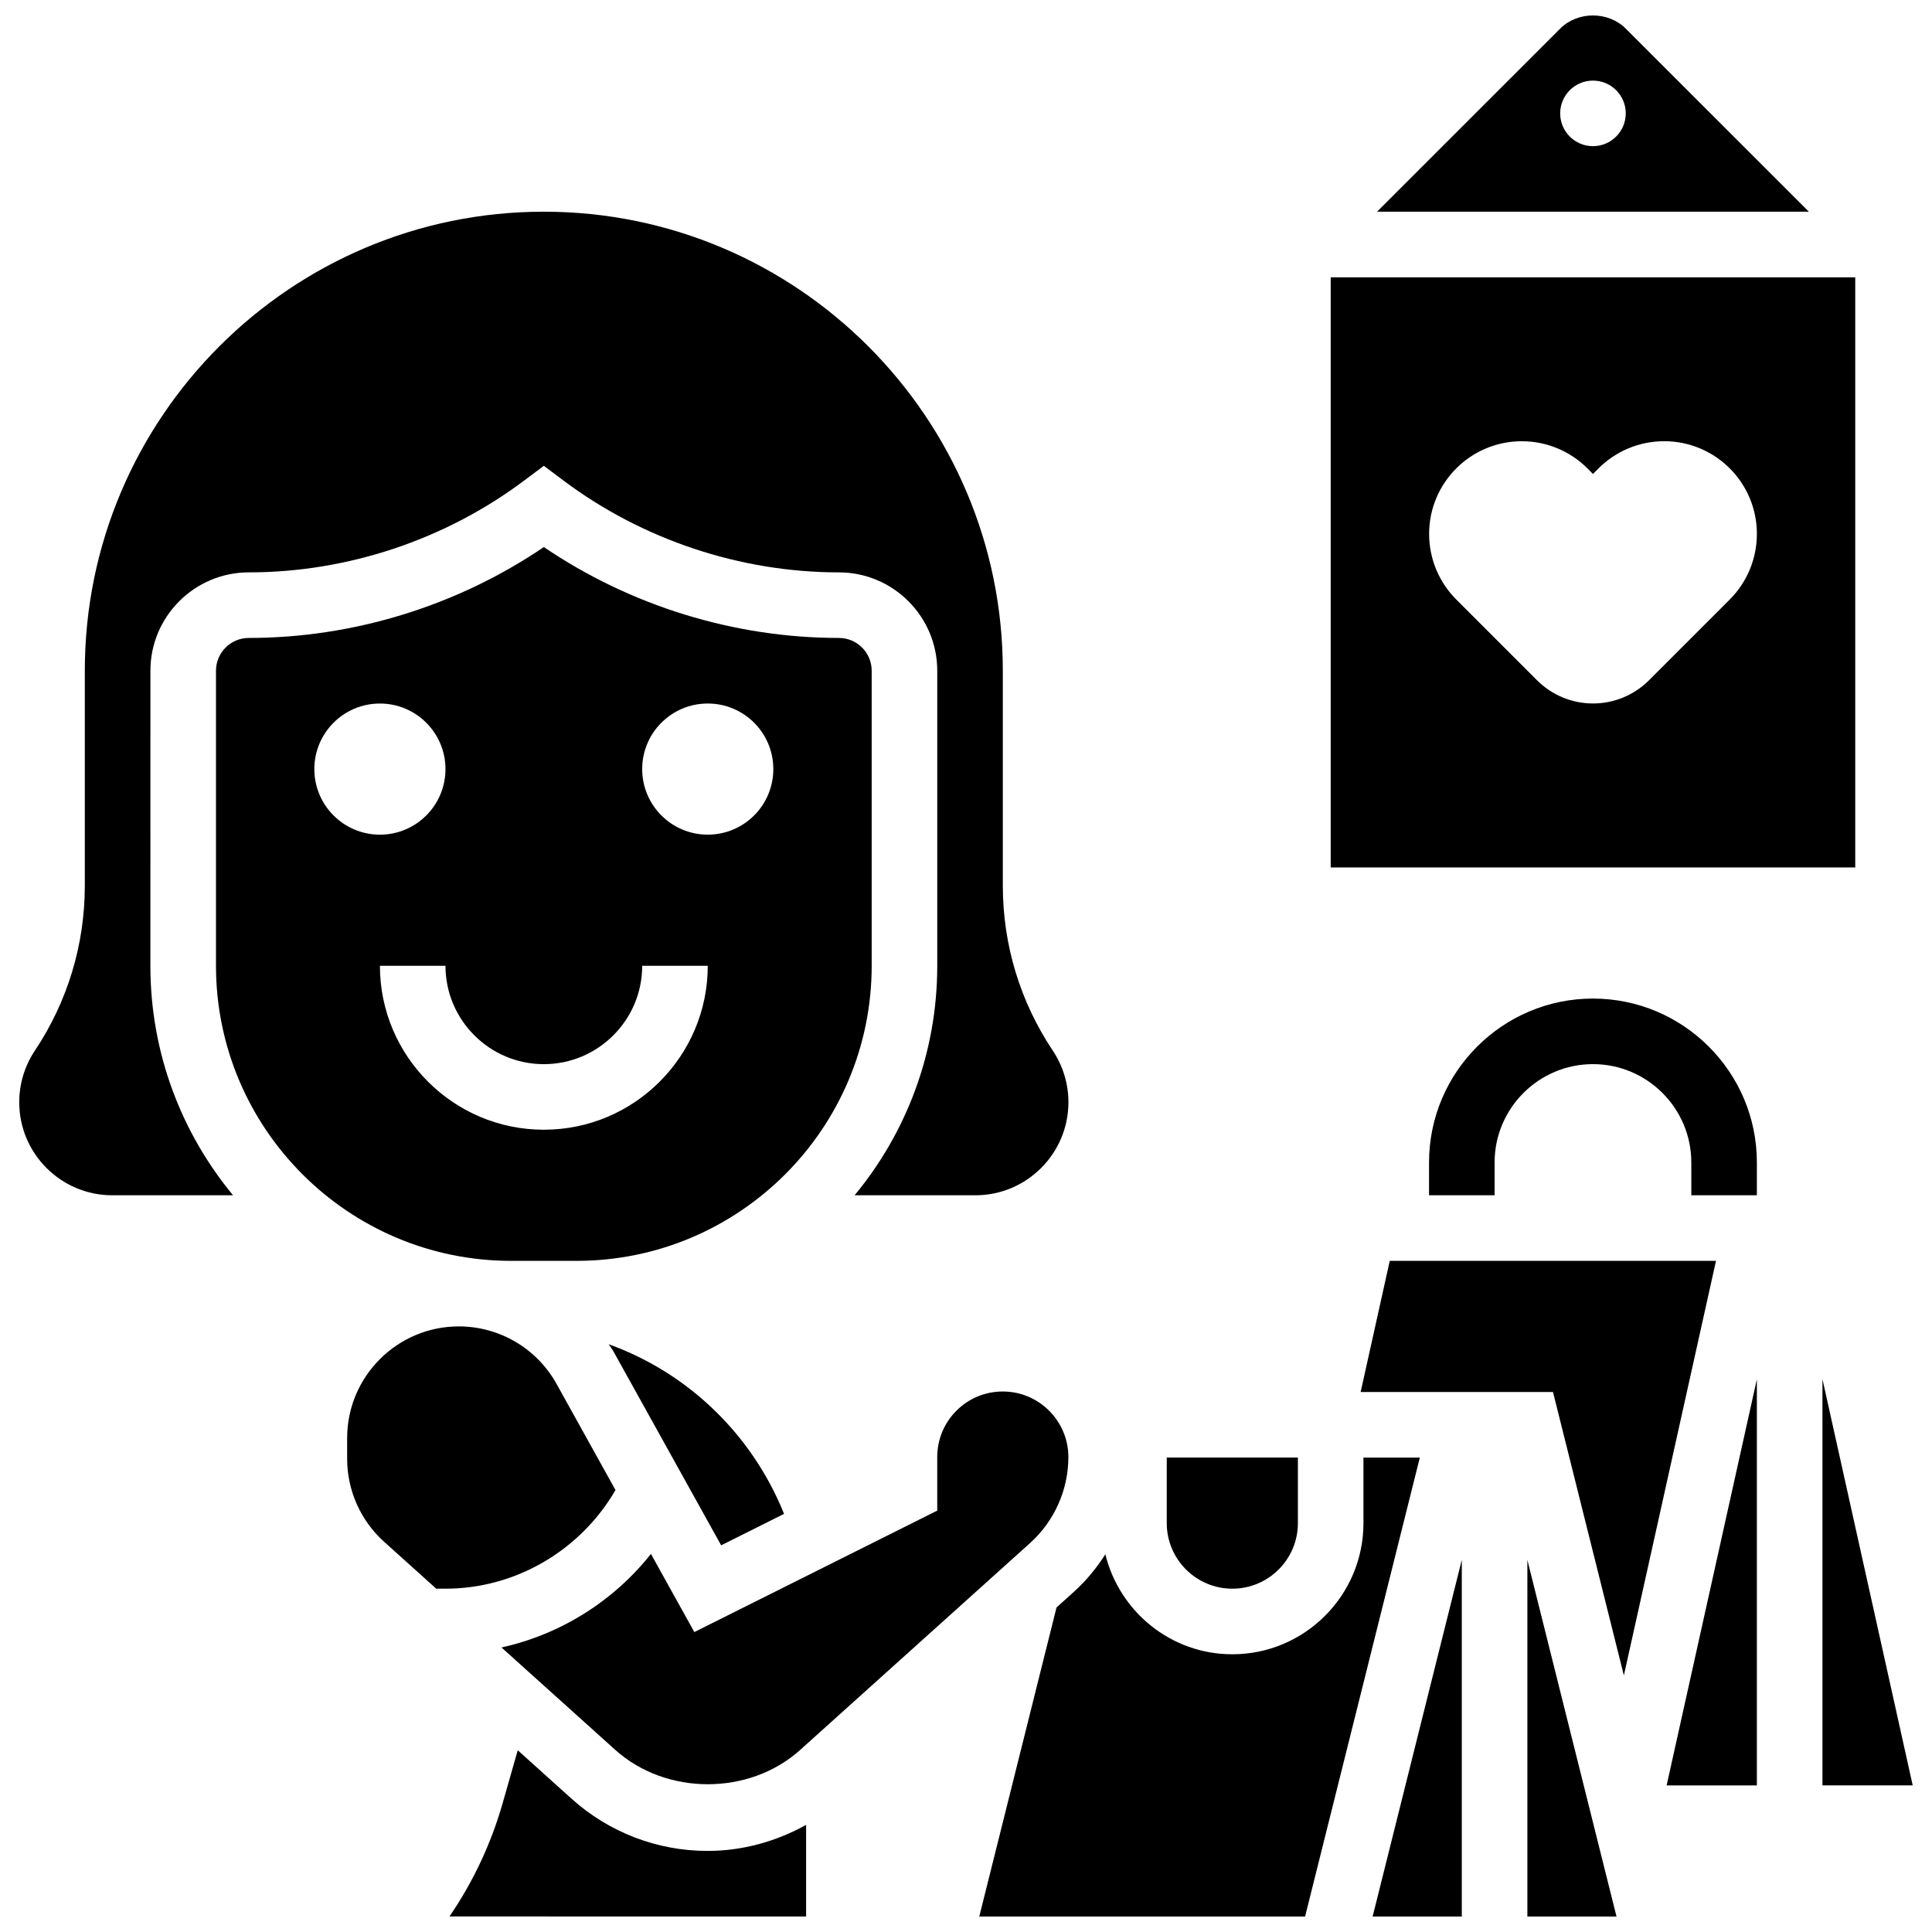 <?xml version="1.0" encoding="UTF-8"?>
<!-- Uploaded to: SVG Find, www.svgrepo.com, Generator: SVG Find Mixer Tools -->
<svg width="800px" height="800px" version="1.1" viewBox="144 144 512 512" xmlns="http://www.w3.org/2000/svg">
 <defs>
  <clipPath id="e">
   <path d="m263 607h95v44.902h-95z"/>
  </clipPath>
  <clipPath id="d">
   <path d="m403 530h118v121.9h-118z"/>
  </clipPath>
  <clipPath id="c">
   <path d="m548 557h25v94.902h-25z"/>
  </clipPath>
  <clipPath id="b">
   <path d="m507 557h25v94.902h-25z"/>
  </clipPath>
  <clipPath id="a">
   <path d="m508 148.09h116v52.906h-116z"/>
  </clipPath>
 </defs>
 <path d="m566.15 408.63c-23.953 0-43.441 19.488-43.441 43.441v8.688h17.375v-8.688c0-14.371 11.695-26.066 26.066-26.066 14.371 0 26.066 11.695 26.066 26.066v8.688h17.375v-8.688c0-23.953-19.488-43.441-43.441-43.441z"/>
 <path d="m296.81 478.14c43.121 0 78.195-35.082 78.195-78.195v-78.195c0-4.789-3.891-8.688-8.688-8.688-27.742 0-55.258-8.516-78.195-24.086-22.938 15.57-50.453 24.086-78.195 24.086-4.797 0-8.688 3.902-8.688 8.688v78.195c0 43.113 35.074 78.195 78.195 78.195zm34.754-147.7c9.602 0 17.375 7.777 17.375 17.375 0 9.602-7.777 17.375-17.375 17.375-9.602 0-17.375-7.777-17.375-17.375-0.004-9.598 7.773-17.375 17.375-17.375zm-104.26 17.379c0-9.602 7.777-17.375 17.375-17.375 9.602 0 17.375 7.777 17.375 17.375 0 9.602-7.777 17.375-17.375 17.375-9.598 0-17.375-7.785-17.375-17.375zm17.379 52.129h17.375c0 14.371 11.695 26.066 26.066 26.066s26.066-11.695 26.066-26.066h17.375c0 23.953-19.488 43.441-43.441 43.441-23.957 0-43.441-19.488-43.441-43.441z"/>
 <path d="m307.11 538.88-15.629-28.148c-5.223-9.391-15.137-15.223-25.883-15.223-16.324 0-29.602 13.277-29.602 29.602v5.481c0 8.375 3.57 16.395 9.801 22l13.805 12.426h2.461c18.617 0.008 35.797-10.176 45.047-26.137z"/>
 <path d="m351.78 545.19c-8.418-20.93-25.301-37.316-46.449-44.945 0.434 0.695 0.93 1.328 1.328 2.051l28.453 51.227z"/>
 <path d="m470.58 565.02c9.582 0 17.375-7.793 17.375-17.375v-17.375h-34.754v17.375c0.004 9.582 7.797 17.375 17.379 17.375z"/>
 <g clip-path="url(#e)">
  <path d="m295.45 620.66-14.238-12.824-4.031 14.117c-3.059 10.68-7.82 20.801-14.059 29.93l94.508 0.004v-24.273c-7.941 4.394-16.848 6.898-26.074 6.898-13.352 0.016-26.184-4.91-36.105-13.852z"/>
 </g>
 <path d="m183.86 321.75c0-14.371 11.695-26.066 26.066-26.066 26.145 0 52.059-8.645 72.98-24.328l5.215-3.91 5.215 3.91c20.922 15.684 46.848 24.328 72.98 24.328 14.371 0 26.066 11.695 26.066 26.066v78.195c0 23.086-8.227 44.285-21.902 60.816h32.008c13.59 0 24.656-11.059 24.656-24.656 0-4.883-1.434-9.609-4.144-13.684-8.676-12.988-13.242-28.098-13.242-43.711v-56.969c0-67.074-54.562-121.64-121.64-121.64s-121.64 54.562-121.64 121.64v56.969c0 15.605-4.57 30.723-13.23 43.711-2.715 4.066-4.148 8.801-4.148 13.684 0 13.598 11.059 24.656 24.656 24.656h32.008c-13.684-16.539-21.91-37.73-21.91-60.816z"/>
 <path d="m307.07 607.75c13.484 12.121 35.52 12.121 48.984 0l60.949-54.848c6.426-5.805 10.129-14.105 10.129-22.766 0-9.531-7.758-17.332-17.281-17.375h-0.094c-4.633 0-8.984 1.797-12.258 5.055-3.305 3.285-5.121 7.656-5.121 12.32v14.188l-64.371 32.191-11.504-20.715c-9.949 12.555-23.953 21.328-39.602 24.797z"/>
 <g clip-path="url(#d)">
  <path d="m505.33 530.27v17.375c0 19.168-15.586 34.754-34.754 34.754-16.309 0-29.922-11.328-33.648-26.492-2.312 3.621-5.055 6.984-8.305 9.914l-4.633 4.172-20.477 81.922h86.344l30.41-121.64-14.938 0.004z"/>
 </g>
 <path d="m609.59 617.15v-107.64l-23.918 107.64z"/>
 <g clip-path="url(#c)">
  <path d="m548.77 651.9h23.621l-23.621-94.484z"/>
 </g>
 <path d="m512.3 478.14-7.715 34.754h50.973l18.785 75.117 24.414-109.87z"/>
 <g clip-path="url(#b)">
  <path d="m531.39 651.9v-94.52l-23.629 94.52z"/>
 </g>
 <path d="m626.97 509.48v107.66h23.918z"/>
 <g clip-path="url(#a)">
  <path d="m574.84 151.58c-4.648-4.641-12.727-4.648-17.375 0l-48.531 48.523h114.44zm-8.688 31.156c-4.797 0-8.688-3.891-8.688-8.688s3.891-8.688 8.688-8.688c4.797 0 8.688 3.891 8.688 8.688 0 4.793-3.891 8.688-8.688 8.688z"/>
 </g>
 <path d="m635.66 217.49h-139.01v156.39h139.01zm-33.258 85.387-21.406 21.406c-3.938 3.938-9.27 6.144-14.832 6.144-5.559 0-10.895-2.207-14.832-6.144l-21.406-21.406c-4.606-4.606-7.195-10.859-7.195-17.375 0-13.57 11-24.57 24.57-24.57h0.008c6.516 0 12.754 2.582 17.367 7.184l1.477 1.488 1.496-1.496c4.606-4.606 10.852-7.184 17.367-7.184h0.008c13.57 0 24.57 11 24.57 24.57 0 6.523-2.586 12.777-7.191 17.383z"/>
</svg>